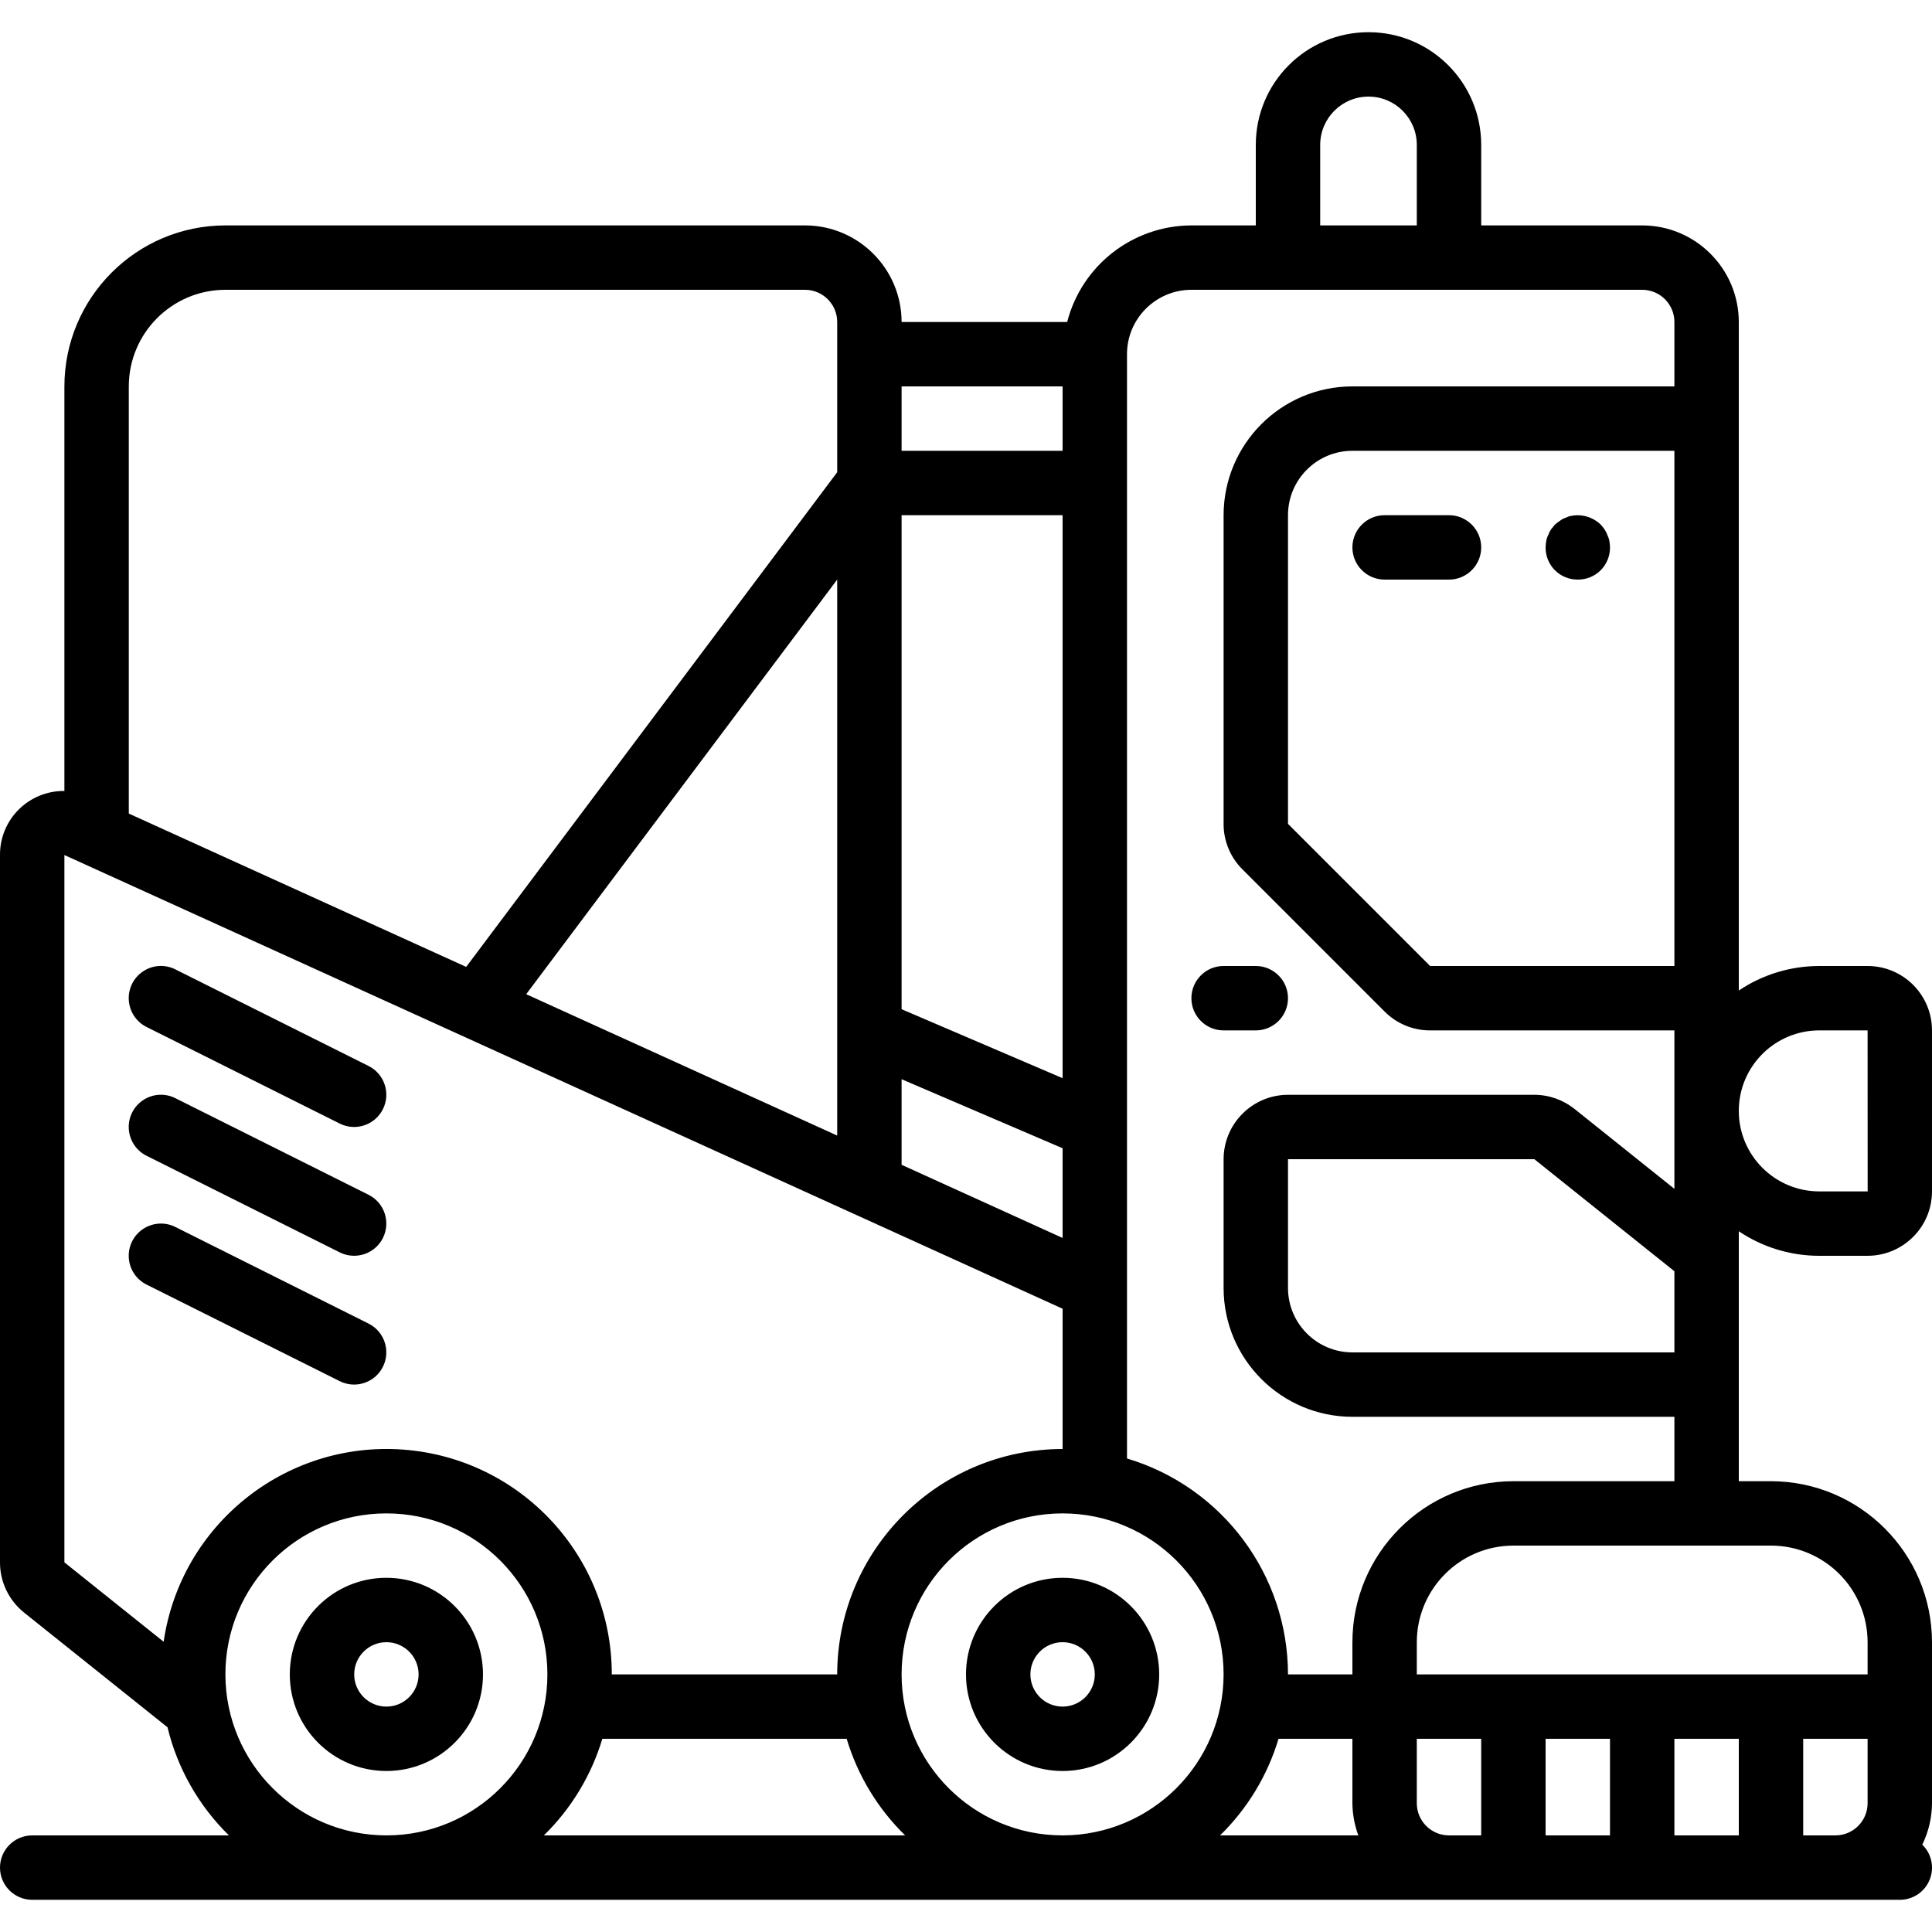 <?xml version="1.0" encoding="UTF-8"?>
<!-- Creator: CorelDRAW 2018 (64-Bit) -->
<svg xmlns="http://www.w3.org/2000/svg" xmlns:xlink="http://www.w3.org/1999/xlink" xml:space="preserve" width="300px" height="300px" version="1.1" style="shape-rendering:geometricPrecision; text-rendering:geometricPrecision; image-rendering:optimizeQuality; fill-rule:evenodd; clip-rule:evenodd" viewBox="0 0 300 300">
 <defs>
  <style type="text/css">
   <![CDATA[
    .fil0 {fill:none}
    .fil1 {fill:black;fill-rule:nonzero}
   ]]>
  </style>
 </defs>
 <g id="Warstwa_x0020_1">
  <rect class="fil0" y="18.97" width="300" height="300"></rect>
  <path class="fil1" d="M60 265c-2.76,0 -5,-2.24 -5,-5 0,-2.76 2.24,-5 5,-5 2.76,0 5,2.24 5,5 0,2.76 -2.24,5 -5,5zm185 -175c1.33,0.01 2.61,-0.51 3.55,-1.45 0.94,-0.94 1.46,-2.22 1.45,-3.55 -0.01,-0.34 -0.04,-0.67 -0.1,-1 -0.05,-0.31 -0.16,-0.62 -0.3,-0.9 -0.11,-0.32 -0.26,-0.62 -0.45,-0.9 -0.18,-0.26 -0.38,-0.51 -0.6,-0.75 -1.21,-1.16 -2.9,-1.66 -4.55,-1.35 -0.32,0.05 -0.62,0.16 -0.9,0.3 -0.31,0.1 -0.6,0.25 -0.85,0.45 -0.3,0.2 -0.55,0.4 -0.8,0.6 -0.2,0.25 -0.4,0.5 -0.6,0.75 -0.19,0.28 -0.34,0.58 -0.45,0.9 -0.15,0.28 -0.25,0.59 -0.3,0.9 -0.06,0.33 -0.09,0.66 -0.1,1 -0.01,1.33 0.51,2.61 1.45,3.55 0.94,0.94 2.22,1.46 3.55,1.45zm-30 0l10 0c2.76,0 5,-2.24 5,-5 0,-2.76 -2.24,-5 -5,-5l-10 0c-2.76,0 -5,2.24 -5,5 0,2.76 2.24,5 5,5zm-155.54 122.23c1.23,-2.46 0.24,-5.46 -2.22,-6.7l-30 -15c-1.6,-0.81 -3.51,-0.69 -5,0.29 -1.5,0.98 -2.35,2.69 -2.24,4.48 0.1,1.78 1.16,3.38 2.76,4.17l30 15c2.47,1.23 5.47,0.23 6.7,-2.24zm-36.7 -32.76l30 15c2.47,1.23 5.47,0.23 6.7,-2.24 1.23,-2.47 0.24,-5.46 -2.22,-6.7l-30 -15c-1.6,-0.81 -3.51,-0.7 -5,0.29 -1.5,0.98 -2.35,2.69 -2.24,4.48 0.11,1.78 1.16,3.38 2.76,4.17zm0 -20l30 15c2.47,1.23 5.47,0.23 6.7,-2.24 1.23,-2.47 0.24,-5.46 -2.22,-6.7l-30 -15c-1.6,-0.81 -3.51,-0.7 -5,0.29 -1.5,0.98 -2.35,2.69 -2.24,4.48 0.11,1.78 1.16,3.38 2.76,4.17zm252.24 80.53c8.28,0.01 14.99,6.72 15,15l0 5 -70 0 0 -5c0.01,-8.28 6.72,-14.99 15,-15l40 0zm15 40c0,2.76 -2.24,5 -5,5l-5 0 0 -15 10 0 0 10 0 0zm-20 5l-10 0 0 -15 10 0 0 15 0 0zm-20 0l-10 0 0 -15 10 0 0 15zm-20 0l-5 0c-2.76,0 -5,-2.24 -5,-5l0 -10 10 0 0 15zm30 -87.6l0 12.6 -50 0c-5.52,-0.01 -9.99,-4.48 -10,-10l0 -20 38.25 0 21.75 17.4zm0 -127.4l0 80 -37.93 0 -22.07 -22.07 0 -47.93c0,-5.52 4.48,-10 10,-10l50 0 0 0zm-50 185l0 5 -10 0c-0.02,-15.47 -10.18,-29.09 -25,-33.53l0 -171.47c0,-5.52 4.48,-9.99 10,-10l70 0c2.76,0 5,2.24 5,5l0 10 -50 0c-11.04,0.01 -19.99,8.96 -20,20l0 47.93c-0.01,2.65 1.05,5.2 2.93,7.07l22.07 22.07c1.87,1.88 4.42,2.94 7.07,2.93l37.93 0 0 24.6 -15.5 -12.4c-1.78,-1.42 -3.98,-2.2 -6.25,-2.2l-38.25 0c-5.52,0.01 -9.99,4.48 -10,10l0 20c0.01,11.04 8.96,19.99 20,20l50 0 0 10 -25 0c-13.8,0.02 -24.98,11.2 -25,25zm-20.55 30c4.25,-4.15 7.37,-9.31 9.08,-15l11.47 0 0 10c0.02,1.71 0.33,3.4 0.92,5l-21.47 0 0 0zm-24.45 0c-13.81,0 -25,-11.19 -25,-25 0,-13.81 11.19,-25 25,-25 13.81,0 25,11.19 25,25 -0.02,13.8 -11.2,24.98 -25,25zm-80.55 0c4.25,-4.15 7.37,-9.31 9.08,-15l37.94 0c1.71,5.69 4.83,10.85 9.08,15l-56.1 0zm-24.45 0c-13.8,-0.02 -24.98,-11.2 -25,-25 0,-13.81 11.19,-25 25,-25 13.81,0 25,11.19 25,25 0,13.81 -11.19,25 -25,25zm-34.59 -30.07l-15.41 -12.33 0 -109.83 3.05 1.38 0.01 0.01 119.97 54.53 0.05 0.02 31.92 14.51 0 21.78c-19.32,0.02 -34.98,15.68 -35,35l-35 0c0.01,-18.34 -14.14,-33.57 -32.43,-34.91 -18.29,-1.33 -34.51,11.69 -37.16,29.84zm104.59 -164.93l0 86.33 -48.29 -21.95 48.29 -64.38zm-110 -30c0.01,-8.28 6.72,-14.99 15,-15l90 0c2.76,0 5,2.24 5,5l0 23.33 -57.61 76.81 -52.39 -23.81 0 -66.33 0 0zm120 107.58l25 10.72 0 13.93 -25 -11.36 0 -13.29zm0 -87.58l25 0 0 87.42 -25 -10.71 0 -76.71zm0 -20l25 0 0 10 -25 0 0 -10zm65 -37.5c0,-4.14 3.36,-7.5 7.5,-7.5 4.14,0 7.5,3.36 7.5,7.5l0 12.5 -15 0 0 -12.5zm77.5 137.5l7.5 0 0.01 25 -7.51 0c-6.9,0 -12.5,-5.6 -12.5,-12.5 0,-6.9 5.6,-12.5 12.5,-12.5zm0 35l7.5 0c5.52,-0.01 10,-4.48 10,-10l0 -25c0,-5.52 -4.48,-10 -10,-10l-7.5 0c-4.45,0 -8.8,1.32 -12.5,3.81l0 -103.81c-0.01,-8.28 -6.72,-14.99 -15,-15l-25 0 0 -12.5c0,-9.67 -7.83,-17.5 -17.5,-17.5 -9.67,0 -17.5,7.83 -17.5,17.5l0 12.5 -10 0c-9.09,0.03 -17.02,6.19 -19.29,15l-25.71 0c-0.01,-8.28 -6.72,-14.99 -15,-15l-90 0c-13.8,0.02 -24.98,11.2 -25,25l0 62.82c-2.65,-0.03 -5.21,1.01 -7.09,2.88 -1.88,1.87 -2.93,4.42 -2.91,7.07l0 109.83c-0.01,3.04 1.38,5.91 3.75,7.81l22.26 17.8c1.54,6.38 4.85,12.2 9.54,16.79l-30.55 0c-2.76,0 -5,2.24 -5,5 0,2.76 2.24,5 5,5l290 0c2.03,0.01 3.86,-1.22 4.63,-3.1 0.77,-1.89 0.32,-4.05 -1.14,-5.46 0.98,-2.01 1.5,-4.21 1.51,-6.44l0 -25c-0.02,-13.8 -11.2,-24.98 -25,-25l-5 0 0 -38.81c3.7,2.49 8.05,3.81 12.5,3.81zm-87.5 -35c2.76,0 5,-2.24 5,-5 0,-2.76 -2.24,-5 -5,-5l-5 0c-2.76,0 -5,2.24 -5,5 0,2.76 2.24,5 5,5l5 0 0 0zm-30 105c-2.76,0 -5,-2.24 -5,-5 0,-2.76 2.24,-5 5,-5 2.76,0 5,2.24 5,5 0,2.76 -2.24,5 -5,5zm0 -20c-8.28,0 -15,6.72 -15,15 0,8.28 6.72,15 15,15 8.28,0 15,-6.72 15,-15 -0.01,-8.28 -6.72,-14.99 -15,-15zm-105 0c-8.29,0 -15,6.72 -15,15 0,8.28 6.71,15 15,15 8.28,0 15,-6.72 15,-15 -0.01,-8.28 -6.72,-14.99 -15,-15z"></path>
 </g>
</svg>
